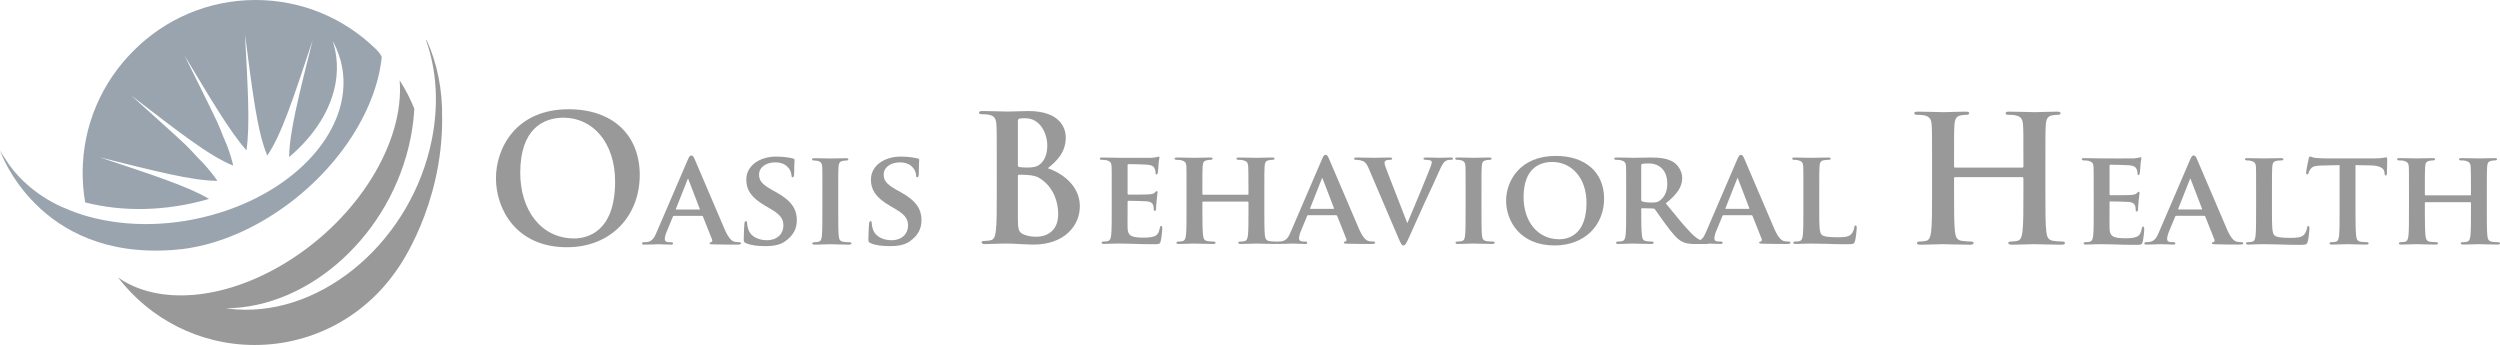 <?xml version="1.0" encoding="utf-8"?>
<!-- Generator: Adobe Illustrator 21.0.0, SVG Export Plug-In . SVG Version: 6.00 Build 0)  -->
<svg version="1.1" id="Layer_1" xmlns="http://www.w3.org/2000/svg" xmlns:xlink="http://www.w3.org/1999/xlink" x="0px" y="0px"
	 viewBox="0 0 434.8 60" style="enable-background:new 0 0 434.8 60;" xml:space="preserve">
<style type="text/css">
	.st0{fill:#99999A;}
	.st1{fill:#99A4AE;}
</style>
<g>
	<g>
		<g>
			<path class="st0" d="M86.256,30.999C86.256,25.765,89.714,19,98.9,19
				c7.621,0,12.365,4.439,12.365,11.449C111.264,37.459,106.369,43,98.592,43
				C89.807,43,86.256,36.418,86.256,30.999z M106.98,31.581
				c0-6.857-3.947-11.112-8.969-11.112c-3.52,0-7.529,1.959-7.529,9.581
				c0,6.367,3.519,11.419,9.396,11.419C102.02,41.469,106.98,40.428,106.98,31.581z
				"/>
			<path class="st0" d="M117.213,37.546c-0.116,0-0.14,0.024-0.186,0.14l-1.102,2.665
				c-0.21,0.491-0.305,0.982-0.305,1.216c0,0.35,0.189,0.561,0.82,0.561h0.303
				c0.259,0,0.303,0.093,0.303,0.21c0,0.164-0.114,0.21-0.326,0.21
				c-0.678,0-1.636-0.07-2.291-0.07c-0.21,0-1.309,0.07-2.384,0.07
				c-0.257,0-0.373-0.046-0.373-0.21c0-0.117,0.07-0.21,0.233-0.21
				c0.187,0,0.42-0.024,0.608-0.024c0.935-0.14,1.286-0.748,1.706-1.754
				l5.378-12.51c0.233-0.561,0.398-0.796,0.608-0.796
				c0.305,0,0.398,0.188,0.608,0.632c0.491,1.099,3.928,9.236,5.238,12.253
				c0.795,1.8,1.38,2.058,1.754,2.128c0.303,0.046,0.539,0.07,0.773,0.07
				c0.187,0,0.282,0.07,0.282,0.21c0,0.164-0.119,0.21-0.892,0.21
				c-0.725,0-2.221,0-3.95-0.046c-0.373-0.024-0.608-0.024-0.608-0.164
				c0-0.117,0.047-0.187,0.258-0.21c0.14-0.024,0.28-0.211,0.187-0.444
				l-1.592-3.999c-0.046-0.116-0.116-0.14-0.21-0.14H117.213z M121.607,36.447
				c0.095,0,0.119-0.047,0.095-0.117l-1.941-5.05
				c-0.023-0.071-0.046-0.188-0.093-0.188c-0.07,0-0.093,0.117-0.117,0.188
				l-1.987,5.027c-0.046,0.093,0,0.14,0.07,0.14H121.607z"/>
			<path class="st0" d="M129.747,42.293c-0.328-0.141-0.398-0.234-0.398-0.678
				c0-1.076,0.095-2.315,0.117-2.643c0-0.304,0.093-0.515,0.258-0.515
				c0.186,0,0.21,0.187,0.21,0.327c0,0.258,0.07,0.678,0.186,1.029
				c0.445,1.473,1.987,1.964,3.273,1.964c1.778,0,2.854-1.122,2.854-2.525
				c0-0.865-0.21-1.73-2.032-2.806l-1.195-0.702
				c-2.43-1.426-3.225-2.759-3.225-4.513c0-2.431,2.337-3.998,5.191-3.998
				c1.331,0,2.384,0.187,2.922,0.327c0.186,0.047,0.28,0.117,0.28,0.258
				c0,0.257-0.07,0.818-0.07,2.385c0,0.421-0.095,0.632-0.256,0.632
				c-0.142,0-0.212-0.117-0.212-0.351c0-0.187-0.093-0.795-0.538-1.309
				c-0.303-0.374-0.958-0.936-2.291-0.936c-1.473,0-2.805,0.772-2.805,2.128
				c0,0.888,0.326,1.59,2.174,2.619l0.841,0.468
				c2.712,1.496,3.554,3.016,3.554,4.816c0,1.474-0.562,2.666-2.058,3.719
				c-0.981,0.701-2.337,0.818-3.437,0.818
				C131.897,42.807,130.636,42.69,129.747,42.293z"/>
			<path class="st0" d="M143.03,33.266c0-3.017,0-3.578-0.023-4.209
				c-0.047-0.678-0.257-0.911-0.701-1.052c-0.235-0.07-0.492-0.093-0.75-0.093
				c-0.21,0-0.326-0.047-0.326-0.234c0-0.117,0.163-0.164,0.491-0.164
				c0.771,0,2.172,0.046,2.757,0.046c0.517,0,1.848-0.046,2.643-0.046
				c0.258,0,0.42,0.046,0.42,0.164c0,0.187-0.116,0.234-0.326,0.234
				c-0.21,0-0.375,0.023-0.61,0.07c-0.561,0.094-0.724,0.374-0.771,1.075
				c-0.046,0.632-0.046,1.193-0.046,4.209v3.507c0,1.918,0,3.508,0.093,4.349
				c0.07,0.538,0.21,0.842,0.818,0.936c0.28,0.046,0.748,0.07,1.051,0.07
				c0.235,0,0.329,0.117,0.329,0.21c0,0.14-0.165,0.21-0.399,0.21
				c-1.356,0-2.758-0.07-3.32-0.07c-0.469,0-1.871,0.07-2.689,0.07
				c-0.258,0-0.398-0.07-0.398-0.21c0-0.094,0.07-0.21,0.327-0.21
				c0.303,0,0.538-0.024,0.724-0.07c0.422-0.094,0.539-0.374,0.61-0.96
				c0.093-0.818,0.093-2.408,0.093-4.326V33.266z"/>
			<path class="st0" d="M151.426,42.293c-0.328-0.141-0.398-0.234-0.398-0.678
				c0-1.076,0.093-2.315,0.117-2.643c0-0.304,0.095-0.515,0.256-0.515
				c0.189,0,0.21,0.187,0.21,0.327c0,0.258,0.072,0.678,0.189,1.029
				c0.443,1.473,1.987,1.964,3.273,1.964c1.778,0,2.854-1.122,2.854-2.525
				c0-0.865-0.21-1.73-2.037-2.806L154.699,35.745
				c-2.432-1.426-3.227-2.759-3.227-4.513c0-2.431,2.339-3.998,5.192-3.998
				c1.333,0,2.384,0.187,2.922,0.327c0.187,0.047,0.28,0.117,0.28,0.258
				c0,0.257-0.07,0.818-0.07,2.385c0,0.421-0.093,0.632-0.258,0.632
				c-0.14,0-0.21-0.117-0.21-0.351c0-0.187-0.093-0.795-0.536-1.309
				c-0.305-0.374-0.96-0.936-2.291-0.936c-1.475,0-2.808,0.772-2.808,2.128
				c0,0.888,0.328,1.59,2.177,2.619l0.841,0.468
				c2.712,1.496,3.553,3.016,3.553,4.816c0,1.474-0.561,2.666-2.057,3.719
				c-0.981,0.701-2.337,0.818-3.439,0.818
				C153.577,42.807,152.314,42.69,151.426,42.293z"/>
		</g>
		<g>
			<path class="st0" d="M173.358,28.187c0-4.653,0-5.509-0.062-6.489
				c-0.062-1.041-0.305-1.531-1.317-1.745c-0.244-0.061-0.764-0.092-1.193-0.092
				c-0.336,0-0.522-0.062-0.522-0.275c0-0.215,0.215-0.276,0.675-0.276
				c1.62,0,3.55,0.092,4.161,0.092c1.501,0,2.696-0.092,3.737-0.092
				c5.541,0,6.519,2.97,6.519,4.592c0,2.511-1.437,4.009-3.121,5.357
				c2.511,0.857,5.57,3.031,5.57,6.612c0,3.275-2.541,6.675-8.173,6.675
				c-0.368,0-1.255-0.063-2.143-0.093c-0.918-0.061-1.837-0.093-2.296-0.093
				c-0.336,0-1.01,0-1.742,0.032c-0.706,0-1.501,0.061-2.114,0.061
				c-0.398,0-0.614-0.093-0.614-0.306c0-0.152,0.124-0.245,0.492-0.245
				c0.458,0,0.826-0.059,1.102-0.123c0.611-0.122,0.766-0.795,0.888-1.682
				c0.153-1.287,0.153-3.704,0.153-6.521V28.187z M177.029,28.71
				c0,0.244,0.093,0.305,0.217,0.337c0.272,0.059,0.732,0.09,1.436,0.09
				c1.012,0,1.685-0.122,2.205-0.581c0.795-0.644,1.255-1.745,1.255-3.246
				c0-2.05-1.193-4.744-3.825-4.744c-0.43,0-0.706,0-1.012,0.061
				c-0.213,0.061-0.275,0.183-0.275,0.52V28.71z M181.071,31.157
				c-0.644-0.459-1.348-0.675-2.541-0.734c-0.552-0.032-0.857-0.032-1.317-0.032
				c-0.122,0-0.184,0.062-0.184,0.214V37.861c0,2.022,0.093,2.541,1.071,2.94
				c0.828,0.337,1.532,0.367,2.236,0.367c1.377,0,3.704-0.734,3.704-3.919
				C184.04,35.351,183.397,32.78,181.071,31.157z"/>
			<path class="st0" d="M193.351,33.148c0-3.016,0-3.576-0.023-4.209
				c-0.047-0.679-0.235-0.889-0.89-1.075c-0.163-0.049-0.513-0.07-0.816-0.07
				c-0.21,0-0.35-0.07-0.35-0.212c0-0.14,0.163-0.187,0.466-0.187
				c1.076,0,2.386,0.047,2.969,0.047c0.654,0,5.214,0.023,5.613,0
				c0.373-0.023,0.702-0.093,0.865-0.117c0.117-0.023,0.233-0.093,0.328-0.093
				c0.116,0,0.14,0.093,0.14,0.187c0,0.14-0.116,0.375-0.165,1.287
				c-0.021,0.21-0.07,1.076-0.116,1.309c-0.024,0.093-0.07,0.328-0.236,0.328
				c-0.14,0-0.163-0.095-0.163-0.258c0-0.14-0.021-0.491-0.14-0.724
				c-0.163-0.352-0.328-0.633-1.356-0.725c-0.35-0.048-2.805-0.095-3.225-0.095
				c-0.095,0-0.14,0.07-0.14,0.187v4.912c0,0.116,0.023,0.21,0.14,0.21
				c0.466,0,3.132,0,3.598-0.049c0.492-0.046,0.795-0.091,0.983-0.303
				c0.163-0.14,0.233-0.258,0.329-0.258c0.093,0,0.163,0.095,0.163,0.21
				c0,0.117-0.047,0.445-0.163,1.451c-0.047,0.396-0.096,1.191-0.096,1.331
				c0,0.165-0.021,0.445-0.21,0.445c-0.14,0-0.186-0.07-0.186-0.165
				c-0.024-0.21-0.024-0.466-0.07-0.724c-0.117-0.398-0.375-0.702-1.146-0.773
				c-0.375-0.046-2.712-0.093-3.227-0.093c-0.093,0-0.116,0.093-0.116,0.212v1.587
				c0,0.68-0.024,2.362,0,2.947c0.046,1.357,0.676,1.662,2.782,1.662
				c0.536,0,1.402-0.024,1.939-0.259c0.515-0.233,0.75-0.654,0.89-1.472
				c0.046-0.21,0.095-0.305,0.235-0.305c0.163,0,0.186,0.258,0.186,0.469
				c0,0.444-0.163,1.8-0.28,2.198c-0.14,0.513-0.326,0.513-1.1,0.513
				c-1.543,0-2.782-0.023-3.786-0.07c-1.006-0.023-1.78-0.047-2.388-0.047
				c-0.233,0-0.676,0.024-1.169,0.024c-0.491,0.023-1.004,0.046-1.426,0.046
				c-0.258,0-0.398-0.07-0.398-0.21c0-0.093,0.07-0.21,0.328-0.21
				c0.303,0,0.538-0.023,0.724-0.07c0.422-0.093,0.539-0.466,0.61-1.051
				c0.093-0.841,0.093-2.408,0.093-4.234V33.148z"/>
			<path class="st0" d="M217.017,33.872c0.046,0,0.116-0.021,0.116-0.14v-0.42
				c0-3.016-0.023-3.739-0.046-4.372c-0.047-0.679-0.235-0.889-0.89-1.075
				c-0.161-0.049-0.513-0.07-0.794-0.07c-0.233,0-0.35-0.07-0.35-0.212
				c0-0.14,0.14-0.187,0.443-0.187c1.1,0,2.551,0.047,3.088,0.047
				c0.491,0,1.847-0.047,2.642-0.047c0.303,0,0.443,0.047,0.443,0.187
				c0,0.142-0.14,0.212-0.373,0.212c-0.165,0-0.35,0.021-0.609,0.07
				c-0.536,0.093-0.701,0.373-0.746,1.075c-0.047,0.632-0.047,1.193-0.047,4.209
				v3.506c0,1.826,0,3.393,0.093,4.257c0.07,0.562,0.187,0.935,0.82,1.028
				c0.28,0.047,0.724,0.07,1.051,0.07c0.21,0,0.326,0.117,0.326,0.21
				c0,0.14-0.161,0.21-0.42,0.21c-1.331,0-2.687-0.07-3.248-0.07
				c-0.468,0-1.918,0.07-2.713,0.07c-0.28,0-0.445-0.07-0.445-0.21
				c0-0.093,0.095-0.21,0.328-0.21c0.328,0,0.562-0.023,0.748-0.07
				c0.421-0.093,0.538-0.466,0.608-1.051c0.093-0.841,0.093-2.362,0.093-4.185
				v-1.521c0-0.07-0.07-0.117-0.116-0.117h-7.762c-0.07,0-0.14,0.023-0.14,0.117
				v1.521c0,1.823,0.023,3.344,0.116,4.208c0.07,0.562,0.187,0.935,0.795,1.028
				c0.28,0.047,0.748,0.07,1.051,0.07c0.235,0,0.329,0.117,0.329,0.21
				c0,0.14-0.165,0.21-0.422,0.21c-1.333,0-2.759-0.07-3.343-0.07
				c-0.468,0-1.825,0.07-2.643,0.07c-0.257,0-0.398-0.07-0.398-0.21
				c0-0.093,0.07-0.21,0.328-0.21c0.303,0,0.538-0.023,0.724-0.07
				c0.422-0.093,0.541-0.466,0.611-1.051c0.093-0.841,0.093-2.408,0.093-4.234
				v-3.506c0-3.016,0-3.576-0.023-4.209c-0.049-0.679-0.236-0.889-0.891-1.075
				c-0.163-0.049-0.513-0.07-0.816-0.07c-0.21,0-0.35-0.07-0.35-0.212
				c0-0.14,0.163-0.187,0.443-0.187c1.098,0,2.456,0.047,3.017,0.047
				c0.491,0,1.917-0.047,2.736-0.047c0.28,0,0.42,0.047,0.42,0.187
				c0,0.142-0.117,0.212-0.375,0.212c-0.163,0-0.35,0.021-0.585,0.07
				c-0.561,0.093-0.724,0.373-0.771,1.075c-0.046,0.632-0.046,1.356-0.046,4.372
				v0.42c0,0.119,0.07,0.14,0.14,0.14H217.017z"/>
			<path class="st0" d="M227.517,37.427c-0.117,0-0.14,0.023-0.187,0.141l-1.098,2.665
				c-0.21,0.491-0.305,0.982-0.305,1.217c0,0.35,0.187,0.561,0.818,0.561h0.303
				c0.259,0,0.305,0.095,0.305,0.21c0,0.165-0.116,0.21-0.326,0.21
				c-0.68,0-1.636-0.07-2.291-0.07c-0.21,0-1.31,0.07-2.388,0.07
				c-0.256,0-0.373-0.046-0.373-0.21c0-0.116,0.07-0.21,0.233-0.21
				c0.189,0,0.42-0.023,0.61-0.023c0.935-0.14,1.288-0.748,1.708-1.754
				l5.376-12.508c0.235-0.562,0.399-0.795,0.61-0.795
				c0.303,0,0.396,0.186,0.606,0.631c0.49,1.098,3.929,9.235,5.24,12.252
				c0.794,1.802,1.379,2.058,1.752,2.128c0.305,0.047,0.538,0.07,0.771,0.07
				c0.189,0,0.28,0.07,0.28,0.21c0,0.165-0.116,0.21-0.887,0.21
				c-0.725,0-2.221,0-3.954-0.046c-0.373-0.024-0.606-0.024-0.606-0.165
				c0-0.116,0.046-0.186,0.256-0.21c0.14-0.023,0.28-0.21,0.187-0.443
				l-1.589-3.999c-0.047-0.118-0.117-0.141-0.21-0.141H227.517z M231.913,36.329
				c0.095,0,0.117-0.047,0.095-0.117l-1.941-5.051
				c-0.024-0.07-0.046-0.187-0.095-0.187c-0.07,0-0.091,0.117-0.116,0.187
				l-1.988,5.028c-0.047,0.093,0,0.14,0.07,0.14H231.913z"/>
			<path class="st0" d="M238.063,29.337c-0.466-1.099-0.771-1.287-1.519-1.472
				c-0.303-0.07-0.631-0.07-0.794-0.07c-0.189,0-0.235-0.095-0.235-0.212
				c0-0.163,0.21-0.187,0.515-0.187c1.097,0,2.267,0.047,2.992,0.047
				c0.513,0,1.591-0.047,2.619-0.047c0.258,0,0.491,0.047,0.491,0.187
				c0,0.142-0.14,0.212-0.326,0.212c-0.329,0-0.632,0.021-0.795,0.14
				c-0.14,0.093-0.21,0.21-0.21,0.396c0,0.258,0.186,0.796,0.466,1.497
				l3.462,8.909h0.07c0.887-2.058,3.53-8.464,4.021-9.775
				c0.095-0.255,0.189-0.561,0.189-0.724c0-0.21-0.095-0.28-0.282-0.352
				c-0.233-0.07-0.561-0.091-0.818-0.091c-0.186,0-0.35-0.07-0.35-0.212
				c0-0.14,0.187-0.187,0.585-0.187c1.027,0,1.939,0.047,2.197,0.047
				c0.35,0,1.31-0.047,1.943-0.047c0.256,0,0.42,0.047,0.42,0.187
				c0,0.142-0.117,0.212-0.328,0.212c-0.212,0-0.655-0.024-1.007,0.233
				c-0.258,0.187-0.538,0.491-1.074,1.754c-0.82,1.869-1.356,2.946-2.479,5.377
				c-1.309,2.9-2.27,5.074-2.736,6.081c-0.515,1.146-0.701,1.45-0.983,1.45
				c-0.28,0-0.443-0.259-0.841-1.193L238.063,29.337z"/>
			<path class="st0" d="M254.9,33.148c0-3.016,0-3.576-0.023-4.209
				c-0.047-0.679-0.258-0.912-0.701-1.054c-0.233-0.07-0.492-0.091-0.748-0.091
				c-0.21,0-0.328-0.049-0.328-0.235c0-0.117,0.163-0.165,0.492-0.165
				c0.771,0,2.172,0.047,2.758,0.047c0.517,0,1.848-0.047,2.643-0.047
				c0.256,0,0.42,0.047,0.42,0.165c0,0.186-0.117,0.235-0.328,0.235
				c-0.21,0-0.373,0.021-0.608,0.07c-0.561,0.093-0.725,0.373-0.771,1.075
				c-0.047,0.632-0.047,1.193-0.047,4.209v3.506c0,1.919,0,3.508,0.093,4.35
				c0.07,0.539,0.21,0.843,0.82,0.935c0.28,0.047,0.746,0.07,1.051,0.07
				c0.235,0,0.326,0.117,0.326,0.21c0,0.14-0.161,0.21-0.396,0.21
				c-1.356,0-2.758-0.07-3.321-0.07c-0.468,0-1.869,0.07-2.689,0.07
				c-0.256,0-0.396-0.07-0.396-0.21c0-0.093,0.07-0.21,0.326-0.21
				c0.305,0,0.539-0.023,0.725-0.07c0.42-0.093,0.538-0.373,0.608-0.958
				c0.093-0.819,0.093-2.408,0.093-4.327V33.148z"/>
			<path class="st0" d="M261.941,34.903c0-3.392,2.384-7.788,8.629-7.788
				c5.191,0,8.416,2.877,8.416,7.437c0,4.559-3.32,8.137-8.626,8.137
				C264.374,42.69,261.941,38.433,261.941,34.903z M275.924,35.277
				c0-4.399-2.643-7.11-5.963-7.11c-2.293,0-4.98,1.215-4.98,6.126
				c0,4.092,2.337,7.32,6.221,7.32C272.65,41.614,275.924,40.934,275.924,35.277z"/>
			<path class="st0" d="M282.822,33.148c0-3.016,0-3.576-0.024-4.209
				c-0.046-0.679-0.233-0.889-0.887-1.075c-0.165-0.049-0.515-0.07-0.82-0.07
				c-0.21,0-0.35-0.07-0.35-0.212c0-0.14,0.165-0.187,0.469-0.187
				c1.074,0,2.383,0.047,2.803,0.047c0.702,0,2.573-0.047,3.204-0.047
				c1.31,0,2.806,0.117,3.906,0.843c0.583,0.398,1.449,1.404,1.449,2.736
				c0,1.474-0.841,2.783-2.854,4.395c1.825,2.247,3.274,4.046,4.514,5.285
				c1.146,1.146,1.873,1.24,2.198,1.31c0.21,0.046,0.328,0.046,0.491,0.046
				c0.165,0,0.258,0.117,0.258,0.21c0,0.165-0.14,0.21-0.398,0.21h-1.964
				c-1.146,0-1.706-0.116-2.246-0.396c-0.887-0.445-1.659-1.38-2.806-2.923
				c-0.818-1.076-1.684-2.408-1.939-2.713c-0.117-0.117-0.235-0.14-0.375-0.14
				l-1.846-0.047c-0.094,0-0.165,0.047-0.165,0.163v0.28
				c0,1.849,0.024,3.393,0.117,4.234c0.072,0.585,0.163,0.958,0.795,1.051
				c0.303,0.047,0.748,0.07,1.004,0.07c0.165,0,0.259,0.117,0.259,0.21
				c0,0.14-0.165,0.21-0.42,0.21c-1.195,0-2.903-0.07-3.206-0.07
				c-0.398,0-1.706,0.07-2.524,0.07c-0.256,0-0.398-0.07-0.398-0.21
				c0-0.093,0.072-0.21,0.328-0.21c0.305,0,0.538-0.023,0.725-0.07
				c0.42-0.093,0.536-0.466,0.606-1.051c0.095-0.841,0.095-2.408,0.095-4.234
				V33.148z M285.441,34.692c0,0.21,0.047,0.28,0.189,0.35
				c0.443,0.14,1.051,0.186,1.566,0.186c0.816,0,1.097-0.07,1.447-0.326
				c0.632-0.446,1.333-1.311,1.333-2.948c0-2.803-1.917-3.529-3.132-3.529
				c-0.513,0-1.004,0.023-1.214,0.07c-0.142,0.046-0.189,0.116-0.189,0.281
				V34.692z"/>
			<path class="st0" d="M299.754,37.427c-0.117,0-0.14,0.023-0.187,0.141l-1.098,2.665
				c-0.21,0.491-0.305,0.982-0.305,1.217c0,0.35,0.187,0.561,0.818,0.561h0.303
				c0.259,0,0.305,0.095,0.305,0.21c0,0.165-0.116,0.21-0.326,0.21
				c-0.68,0-1.636-0.07-2.291-0.07c-0.21,0-1.312,0.07-2.388,0.07
				c-0.256,0-0.373-0.046-0.373-0.21c0-0.116,0.07-0.21,0.233-0.21
				c0.189,0,0.42-0.023,0.61-0.023c0.934-0.14,1.288-0.748,1.708-1.754
				l5.376-12.508c0.235-0.562,0.399-0.795,0.61-0.795
				c0.303,0,0.396,0.186,0.606,0.631c0.491,1.098,3.928,9.235,5.24,12.252
				c0.794,1.802,1.379,2.058,1.752,2.128c0.305,0.047,0.538,0.07,0.771,0.07
				c0.189,0,0.28,0.07,0.28,0.21c0,0.165-0.116,0.21-0.887,0.21
				c-0.725,0-2.221,0-3.954-0.046c-0.373-0.024-0.606-0.024-0.606-0.165
				c0-0.116,0.046-0.186,0.256-0.21c0.14-0.023,0.28-0.21,0.187-0.443
				l-1.589-3.999c-0.047-0.118-0.117-0.141-0.21-0.141H299.754z M304.149,36.329
				c0.095,0,0.117-0.047,0.095-0.117l-1.941-5.051
				c-0.024-0.07-0.046-0.187-0.095-0.187c-0.07,0-0.091,0.117-0.116,0.187
				l-1.988,5.028c-0.047,0.093,0,0.14,0.07,0.14H304.149z"/>
			<path class="st0" d="M316.403,36.655c0,2.55,0,3.814,0.443,4.187
				c0.35,0.303,1.146,0.422,2.738,0.422c1.098,0,1.892-0.024,2.407-0.562
				c0.258-0.258,0.468-0.819,0.515-1.194c0.023-0.186,0.07-0.303,0.233-0.303
				c0.142,0,0.187,0.21,0.187,0.443c0,0.235-0.14,1.707-0.305,2.292
				c-0.14,0.445-0.233,0.538-1.307,0.538c-1.475,0-2.666-0.023-3.696-0.07
				c-1.028-0.023-1.894-0.047-2.735-0.047c-0.235,0-0.68,0.024-1.17,0.024
				c-0.491,0.023-1.007,0.046-1.428,0.046c-0.256,0-0.396-0.07-0.396-0.21
				c0-0.093,0.07-0.21,0.326-0.21c0.305,0,0.541-0.023,0.727-0.07
				c0.42-0.093,0.538-0.466,0.608-1.051c0.093-0.841,0.093-2.408,0.093-4.234
				v-3.506c0-3.016,0-3.576-0.023-4.209c-0.047-0.679-0.233-0.889-0.89-1.075
				c-0.165-0.049-0.421-0.07-0.678-0.07c-0.233,0-0.35-0.07-0.35-0.212
				c0-0.14,0.14-0.187,0.443-0.187c0.962,0,2.27,0.047,2.831,0.047
				c0.492,0,2.174-0.047,2.969-0.047c0.303,0,0.447,0.047,0.447,0.187
				c0,0.142-0.121,0.212-0.376,0.212c-0.235,0-0.561,0.021-0.795,0.07
				c-0.561,0.093-0.725,0.373-0.771,1.075c-0.047,0.632-0.047,1.193-0.047,4.209
				V36.655z"/>
		</g>
		<g>
			<path class="st0" d="M351.727,29.15c0.091,0,0.184-0.061,0.184-0.214v-0.643
				c0-4.653,0-5.512-0.062-6.49c-0.059-1.041-0.305-1.531-1.315-1.745
				c-0.244-0.062-0.766-0.091-1.195-0.091c-0.336,0-0.52-0.064-0.52-0.277
				c0-0.213,0.214-0.275,0.644-0.275c1.653,0,3.581,0.093,4.407,0.093
				c0.733,0,2.663-0.093,3.858-0.093c0.429,0,0.642,0.062,0.642,0.275
				c0,0.214-0.184,0.277-0.553,0.277c-0.243,0-0.518,0.029-0.887,0.091
				c-0.826,0.152-1.072,0.672-1.131,1.745c-0.064,0.978-0.064,1.837-0.064,6.49
				v5.389c0,2.814,0,5.232,0.155,6.55c0.091,0.857,0.277,1.53,1.195,1.653
				c0.427,0.061,1.1,0.122,1.56,0.122c0.336,0,0.491,0.093,0.491,0.244
				c0,0.216-0.246,0.309-0.613,0.309c-1.99,0-3.919-0.093-4.773-0.093
				c-0.706,0-2.634,0.093-3.828,0.093c-0.429,0-0.642-0.093-0.642-0.309
				c0-0.151,0.121-0.244,0.489-0.244c0.458,0,0.826-0.061,1.102-0.122
				c0.611-0.123,0.766-0.795,0.888-1.684c0.153-1.286,0.153-3.704,0.153-6.518
				v-2.696c0-0.122-0.093-0.183-0.184-0.183h-11.692
				c-0.093,0-0.186,0.03-0.186,0.183v2.696c0,2.814,0,5.232,0.153,6.55
				c0.091,0.857,0.275,1.53,1.195,1.653c0.429,0.061,1.102,0.122,1.561,0.122
				c0.336,0,0.491,0.093,0.491,0.244c0,0.216-0.246,0.309-0.614,0.309
				c-1.99,0-3.918-0.093-4.775-0.093c-0.704,0-2.634,0.093-3.856,0.093
				c-0.398,0-0.614-0.093-0.614-0.309c0-0.151,0.124-0.244,0.492-0.244
				c0.458,0,0.826-0.061,1.102-0.122c0.611-0.123,0.766-0.795,0.888-1.684
				c0.153-1.286,0.153-3.704,0.153-6.518v-5.389c0-4.653,0-5.512-0.062-6.49
				c-0.062-1.041-0.305-1.531-1.317-1.745c-0.244-0.062-0.764-0.091-1.193-0.091
				c-0.336,0-0.522-0.064-0.522-0.277c0-0.213,0.215-0.275,0.644-0.275
				c1.651,0,3.581,0.093,4.408,0.093c0.733,0,2.661-0.093,3.856-0.093
				c0.429,0,0.644,0.062,0.644,0.275c0,0.214-0.184,0.277-0.552,0.277
				c-0.245,0-0.518,0.029-0.887,0.091c-0.826,0.152-1.072,0.672-1.131,1.745
				c-0.064,0.978-0.064,1.837-0.064,6.49v0.643c0,0.152,0.093,0.214,0.186,0.214
				H351.727z"/>
			<path class="st0" d="M364.134,33.255c0-3.017,0-3.579-0.024-4.21
				c-0.046-0.68-0.235-0.89-0.89-1.076c-0.163-0.047-0.513-0.07-0.818-0.07
				c-0.21,0-0.35-0.07-0.35-0.21c0-0.14,0.165-0.187,0.468-0.187
				c1.074,0,2.386,0.047,2.971,0.047c0.654,0,5.214,0.023,5.611,0
				c0.375-0.024,0.701-0.094,0.865-0.117c0.116-0.023,0.233-0.093,0.326-0.093
				c0.117,0,0.14,0.093,0.14,0.186c0,0.14-0.116,0.375-0.163,1.286
				c-0.023,0.21-0.07,1.076-0.117,1.311c-0.023,0.093-0.07,0.326-0.233,0.326
				c-0.14,0-0.163-0.093-0.163-0.256c0-0.14-0.024-0.491-0.14-0.726
				c-0.165-0.35-0.329-0.631-1.356-0.725c-0.35-0.046-2.808-0.093-3.229-0.093
				c-0.095,0-0.14,0.07-0.14,0.187v4.91c0,0.116,0.024,0.21,0.14,0.21
				c0.468,0,3.134,0,3.602-0.047c0.492-0.047,0.794-0.093,0.983-0.303
				c0.163-0.14,0.233-0.257,0.326-0.257c0.095,0,0.165,0.093,0.165,0.21
				s-0.047,0.443-0.165,1.449c-0.046,0.398-0.093,1.194-0.093,1.334
				c0,0.163-0.023,0.443-0.21,0.443c-0.14,0-0.187-0.07-0.187-0.163
				c-0.024-0.21-0.024-0.468-0.07-0.724c-0.116-0.4-0.375-0.703-1.146-0.773
				c-0.375-0.047-2.714-0.093-3.227-0.093c-0.093,0-0.117,0.093-0.117,0.21v1.59
				c0,0.678-0.024,2.362,0,2.946c0.046,1.356,0.678,1.662,2.784,1.662
				c0.538,0,1.402-0.024,1.941-0.258c0.513-0.234,0.746-0.654,0.887-1.474
				c0.049-0.21,0.094-0.303,0.235-0.303c0.165,0,0.186,0.258,0.186,0.468
				c0,0.445-0.161,1.802-0.28,2.198c-0.14,0.515-0.326,0.515-1.097,0.515
				c-1.543,0-2.784-0.024-3.789-0.07c-1.006-0.024-1.776-0.047-2.386-0.047
				c-0.231,0-0.676,0.023-1.167,0.023c-0.491,0.024-1.007,0.047-1.428,0.047
				c-0.258,0-0.399-0.07-0.399-0.21c0-0.093,0.07-0.21,0.329-0.21
				c0.303,0,0.536-0.023,0.724-0.07c0.424-0.093,0.539-0.468,0.61-1.054
				c0.095-0.841,0.095-2.407,0.095-4.232V33.255z"/>
			<path class="st0" d="M378.491,37.534c-0.117,0-0.14,0.023-0.187,0.14l-1.098,2.664
				c-0.21,0.492-0.303,0.984-0.303,1.217c0,0.352,0.186,0.562,0.817,0.562h0.305
				c0.258,0,0.305,0.093,0.305,0.21c0,0.163-0.117,0.21-0.328,0.21
				c-0.678,0-1.636-0.07-2.291-0.07c-0.21,0-1.31,0.07-2.386,0.07
				c-0.256,0-0.375-0.047-0.375-0.21c0-0.117,0.07-0.21,0.235-0.21
				c0.187,0,0.42-0.023,0.608-0.023c0.934-0.14,1.288-0.75,1.708-1.756
				l5.378-12.508c0.235-0.561,0.398-0.796,0.608-0.796
				c0.303,0,0.398,0.188,0.608,0.631c0.491,1.1,3.928,9.237,5.238,12.252
				c0.794,1.802,1.379,2.059,1.754,2.129c0.305,0.047,0.536,0.07,0.771,0.07
				c0.187,0,0.28,0.07,0.28,0.21c0,0.163-0.116,0.21-0.888,0.21
				c-0.724,0-2.22,0-3.952-0.047c-0.375-0.023-0.608-0.023-0.608-0.163
				c0-0.117,0.047-0.187,0.258-0.21c0.14-0.023,0.28-0.21,0.186-0.443
				l-1.587-3.999c-0.049-0.117-0.119-0.14-0.212-0.14H378.491z M382.888,36.434
				c0.093,0,0.116-0.046,0.093-0.116l-1.939-5.051
				c-0.024-0.07-0.047-0.189-0.095-0.189c-0.07,0-0.093,0.119-0.116,0.189
				l-1.99,5.026c-0.047,0.095,0,0.14,0.072,0.14H382.888z"/>
			<path class="st0" d="M395.14,36.761c0,2.55,0,3.811,0.445,4.186
				c0.35,0.304,1.146,0.421,2.738,0.421c1.097,0,1.892-0.024,2.407-0.561
				c0.256-0.258,0.466-0.82,0.515-1.193c0.021-0.187,0.07-0.303,0.231-0.303
				c0.142,0,0.189,0.21,0.189,0.443c0,0.233-0.14,1.707-0.305,2.292
				c-0.14,0.443-0.235,0.538-1.31,0.538c-1.472,0-2.663-0.024-3.695-0.07
				c-1.027-0.024-1.892-0.047-2.735-0.047c-0.233,0-0.678,0.023-1.168,0.023
				c-0.491,0.024-1.007,0.047-1.428,0.047c-0.256,0-0.398-0.07-0.398-0.21
				c0-0.093,0.072-0.21,0.328-0.21c0.305,0,0.538-0.023,0.727-0.07
				c0.42-0.093,0.536-0.468,0.606-1.054c0.095-0.841,0.095-2.407,0.095-4.232
				v-3.506c0-3.017,0-3.579-0.024-4.21c-0.046-0.68-0.233-0.89-0.887-1.076
				c-0.166-0.047-0.422-0.07-0.681-0.07c-0.233,0-0.35-0.07-0.35-0.21
				c0-0.14,0.14-0.187,0.445-0.187c0.96,0,2.269,0.047,2.829,0.047
				c0.492,0,2.176-0.047,2.971-0.047c0.302,0,0.443,0.047,0.443,0.187
				c0,0.14-0.117,0.21-0.373,0.21c-0.235,0-0.562,0.023-0.795,0.07
				c-0.561,0.093-0.725,0.375-0.771,1.076c-0.049,0.631-0.049,1.192-0.049,4.21
				V36.761z"/>
			<path class="st0" d="M406.902,28.718l-3.062,0.07
				c-1.193,0.023-1.683,0.163-1.988,0.608c-0.21,0.28-0.303,0.539-0.35,0.679
				c-0.046,0.163-0.093,0.258-0.233,0.258c-0.14,0-0.187-0.117-0.187-0.328
				c0-0.328,0.398-2.245,0.445-2.41c0.046-0.256,0.116-0.373,0.233-0.373
				c0.163,0,0.373,0.163,0.888,0.233c0.609,0.07,1.382,0.094,2.058,0.094h8.348
				c0.655,0,1.102-0.047,1.401-0.094c0.331-0.046,0.494-0.093,0.564-0.093
				c0.14,0,0.163,0.117,0.163,0.42c0,0.422-0.046,1.894-0.046,2.41
				c-0.024,0.21-0.07,0.326-0.187,0.326c-0.163,0-0.21-0.093-0.233-0.396
				l-0.024-0.21c-0.046-0.516-0.587-1.124-2.433-1.147l-2.593-0.047v8.044
				c0,1.824,0.021,3.391,0.116,4.257c0.07,0.561,0.186,0.935,0.795,1.028
				c0.28,0.047,0.746,0.07,1.051,0.07c0.235,0,0.327,0.117,0.327,0.21
				c0,0.14-0.163,0.21-0.398,0.21c-1.356,0-2.735-0.07-3.32-0.07
				c-0.469,0-1.871,0.07-2.689,0.07c-0.258,0-0.398-0.07-0.398-0.21
				c0-0.093,0.07-0.21,0.326-0.21c0.305,0,0.562-0.023,0.725-0.07
				c0.42-0.093,0.539-0.468,0.61-1.054c0.091-0.841,0.091-2.407,0.091-4.232
				V28.718z"/>
			<path class="st0" d="M429.634,33.978c0.046,0,0.116-0.023,0.116-0.14V33.418
				c0-3.016-0.023-3.742-0.046-4.373c-0.047-0.68-0.235-0.89-0.89-1.076
				c-0.161-0.047-0.513-0.07-0.794-0.07c-0.233,0-0.35-0.07-0.35-0.21
				c0-0.14,0.14-0.187,0.443-0.187c1.1,0,2.549,0.047,3.088,0.047
				c0.49,0,1.846-0.047,2.642-0.047c0.303,0,0.443,0.047,0.443,0.187
				c0,0.14-0.14,0.21-0.373,0.21c-0.165,0-0.35,0.023-0.61,0.07
				c-0.536,0.093-0.701,0.375-0.746,1.076c-0.047,0.631-0.047,1.192-0.047,4.21
				v3.506c0,1.824,0,3.391,0.093,4.257c0.07,0.561,0.188,0.935,0.82,1.028
				c0.28,0.047,0.724,0.07,1.051,0.07c0.21,0,0.326,0.117,0.326,0.21
				c0,0.14-0.161,0.21-0.421,0.21c-1.331,0-2.687-0.07-3.248-0.07
				c-0.469,0-1.918,0.07-2.714,0.07c-0.28,0-0.445-0.07-0.445-0.21
				c0-0.093,0.095-0.21,0.328-0.21c0.328,0,0.562-0.023,0.748-0.07
				c0.42-0.093,0.538-0.468,0.608-1.054c0.093-0.841,0.093-2.362,0.093-4.184
				v-1.521c0-0.07-0.07-0.116-0.116-0.116h-7.762
				c-0.07,0-0.14,0.023-0.14,0.116v1.521c0,1.822,0.023,3.343,0.116,4.21
				c0.07,0.561,0.187,0.935,0.795,1.028c0.28,0.047,0.748,0.07,1.051,0.07
				c0.235,0,0.329,0.117,0.329,0.21c0,0.14-0.165,0.21-0.422,0.21
				c-1.333,0-2.759-0.07-3.343-0.07c-0.468,0-1.825,0.07-2.643,0.07
				c-0.258,0-0.398-0.07-0.398-0.21c0-0.093,0.07-0.21,0.328-0.21
				c0.303,0,0.538-0.023,0.724-0.07c0.422-0.093,0.539-0.468,0.609-1.054
				c0.093-0.841,0.093-2.407,0.093-4.232v-3.506c0-3.017,0-3.579-0.023-4.21
				c-0.047-0.68-0.235-0.89-0.89-1.076c-0.163-0.047-0.513-0.07-0.816-0.07
				c-0.21,0-0.35-0.07-0.35-0.21c0-0.14,0.163-0.187,0.443-0.187
				c1.098,0,2.456,0.047,3.017,0.047c0.491,0,1.917-0.047,2.736-0.047
				c0.28,0,0.421,0.047,0.421,0.187c0,0.14-0.117,0.21-0.375,0.21
				c-0.163,0-0.35,0.023-0.585,0.07c-0.561,0.093-0.724,0.375-0.771,1.076
				c-0.046,0.631-0.046,1.357-0.046,4.373v0.42c0,0.117,0.07,0.14,0.14,0.14
				H429.634z"/>
		</g>
	</g>
	<g>
		<path class="st0" d="M76.902,20.553l-0.011,0.016c0.093-4.978-0.868-9.599-2.685-13.582
			c-0.031,0.011-0.062,0.022-0.094,0.033c1.787,5.072,2.239,10.984,1.001,17.215
			c-3.45,17.365-18.666,30.61-33.983,29.579
			c-0.624-0.043-1.232-0.112-1.838-0.195c14.672-0.105,28.816-12.972,32.124-29.635
			c0.342-1.72,0.548-3.415,0.641-5.076c-0.698-1.733-1.552-3.386-2.549-4.942
			c0.854,10.652-7.064,23.877-19.683,31.645
			c-10.999,6.772-22.427,7.468-29.282,2.658C26.014,55.398,34.615,60,44.296,60
			c10.436,0,19.619-5.344,24.974-13.442L69.269,46.566
			C69.269,46.566,76.982,35.895,76.902,20.553z"/>
		<path class="st1" d="M65.389,8.555C59.992,3.264,52.604,0,44.449,0
			c-8.304,0-15.818,3.385-21.24,8.848c-5.455,5.421-8.835,12.931-8.835,21.23
			c0,1.747,0.155,3.457,0.443,5.123c6.447,1.662,14.067,1.584,21.546-0.611
			c-3.829-2.244-9.919-4.195-19.048-7.239c9.717,2.418,16.028,4.066,20.494,4.106
			c-0.639-0.952-1.438-1.949-2.402-3.013c-1.958-1.927-1.764-2.083-4.902-4.91
			c-0.122-0.11-4.829-4.367-7.692-6.944c8.342,6.411,13.578,10.537,17.757,12.215
			c-0.247-1.083-0.617-2.257-1.104-3.55c-1.12-2.507-0.929-2.606-2.817-6.386
			c-0.1-0.202-2.85-5.803-4.575-9.25c4.726,7.853,7.886,13.232,10.788,16.531
			c0.645-4.376,0.244-10.705-0.252-20.171c1.354,10.341,2.137,16.932,3.875,21.078
			c2.533-3.723,4.56-10.077,7.894-20.081c-2.394,9.615-4.028,15.888-4.097,20.346
			c4.413-3.732,7.268-8.248,8.08-12.863c0.27-1.532,0.313-3.076,0.114-4.605
			c-0.121-0.927-0.329-1.849-0.632-2.76c0.226,0.42,0.442,0.85,0.638,1.287
			c1.232,2.795,1.534,5.722,1.04,8.612c-1.419,8.307-9.464,16.31-21.306,20.004
			c-7.942,2.475-16.094,2.543-22.87,0.654c-1.49-0.416-2.91-0.929-4.25-1.53
			l0,0.005c0,0-6.411-2.428-10.168-8.472l0.008-0.004
			C0.599,27.173,0.281,26.686,0,26.179c0.005,0.013,0.01,0.027,0.015,0.04
			c0,0,6.481,18.991,30.025,17.255c0.536-0.034,1.078-0.084,1.625-0.15
			c0.011-0.001,0.021-0.002,0.031-0.003l-0-0.001
			c4.782-0.583,9.969-2.413,15.065-5.548
			c11.162-6.875,18.647-18.019,19.632-27.874
			C66.393,9.898,66.142,9.267,65.389,8.555z M4.65,32.818
			c0,0,0.001,0.001,0.001,0.001l-0-0L4.65,32.818z"/>
	</g>
</g>
</svg>